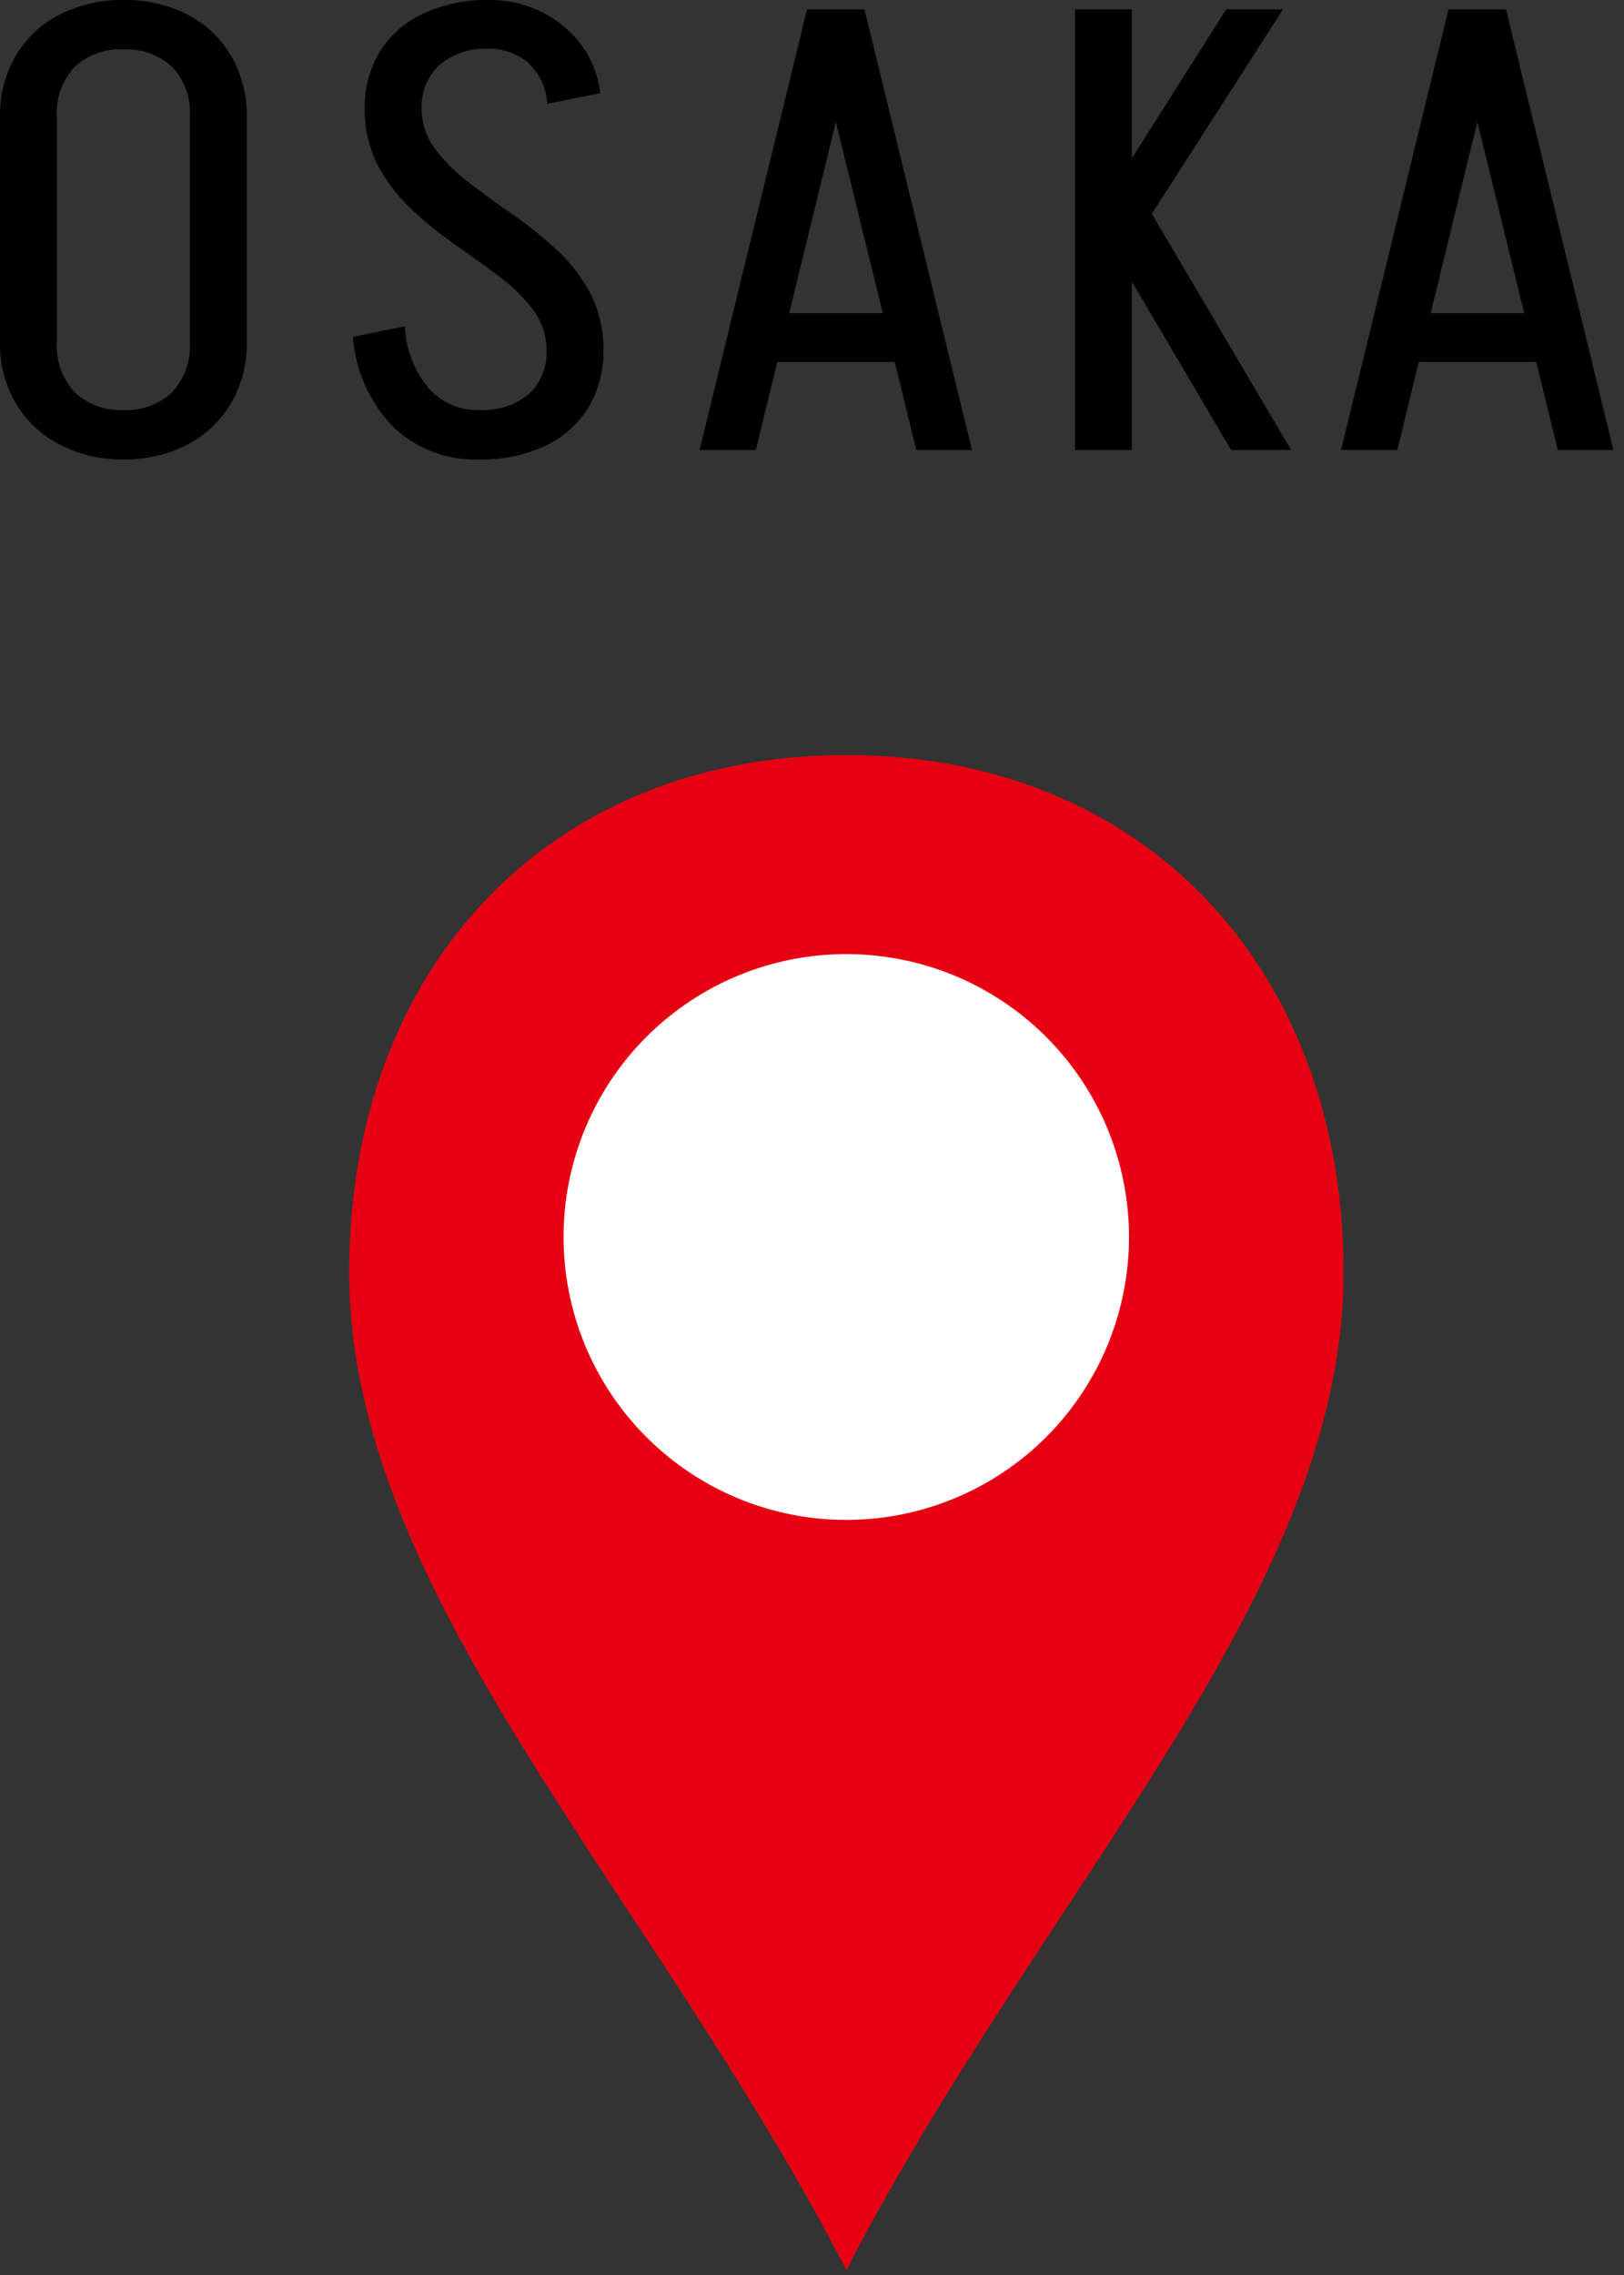 <svg xmlns="http://www.w3.org/2000/svg" xmlns:xlink="http://www.w3.org/1999/xlink" width="65" height="91" viewBox="0 0 65 91"><rect x="0" y="0" width="65" height="91" fill="#333333" stroke="none"/><defs><clipPath id="a"><rect width="39.791" height="60.597" fill="none"/></clipPath><clipPath id="c"><rect width="65" height="91"/></clipPath></defs><g id="b" clip-path="url(#c)"><g transform="translate(-687.951 -584.999)"><g transform="translate(701.927 615.201)"><g clip-path="url(#a)"><path d="M19.9,0C7.945,0,0,8.552,0,20.687,0,33.567,12.039,45.4,19.9,60.6c7.856-15.2,19.9-27.03,19.9-39.91C39.79,8.552,31.845,0,19.9,0" fill="#e60012"/><path d="M31.212,19.278A11.316,11.316,0,1,1,19.9,7.962,11.316,11.316,0,0,1,31.212,19.278" fill="#fff"/></g></g><path d="M-24.375-4.3v-9.05H-22.1V-4.3Zm-7.6,0v-9.05H-29.7V-4.3Zm9.875-9.025h-2.275a2.678,2.678,0,0,0-.712-2,2.679,2.679,0,0,0-1.963-.7V-18a5.462,5.462,0,0,1,2.588.587,4.306,4.306,0,0,1,1.737,1.65,4.717,4.717,0,0,1,.625,2.438Zm-9.875,0a4.717,4.717,0,0,1,.625-2.437,4.286,4.286,0,0,1,1.75-1.65A5.481,5.481,0,0,1-27.025-18v1.975a2.679,2.679,0,0,0-1.963.7,2.678,2.678,0,0,0-.712,2Zm9.875,9a4.7,4.7,0,0,1-.625,2.45,4.419,4.419,0,0,1-1.737,1.65,5.368,5.368,0,0,1-2.588.6V-1.6a2.652,2.652,0,0,0,1.963-.712,2.722,2.722,0,0,0,.712-2.013Zm-9.875,0H-29.7a2.722,2.722,0,0,0,.712,2.013,2.652,2.652,0,0,0,1.963.712V.375a5.387,5.387,0,0,1-2.575-.6,4.4,4.4,0,0,1-1.75-1.65,4.7,4.7,0,0,1-.625-2.45ZM-10.1-3.95a2.688,2.688,0,0,0-.525-1.638,6.631,6.631,0,0,0-1.35-1.337Q-12.8-7.55-13.738-8.2A15.316,15.316,0,0,1-15.5-9.625a6.754,6.754,0,0,1-1.35-1.762,4.8,4.8,0,0,1-.525-2.288H-15.1a2.65,2.65,0,0,0,.525,1.613,6.894,6.894,0,0,0,1.35,1.35q.825.638,1.763,1.288A16.149,16.149,0,0,1-9.7-8.013a6.561,6.561,0,0,1,1.35,1.75A4.856,4.856,0,0,1-7.825-3.95Zm-7.275-9.675a4.263,4.263,0,0,1,.625-2.35,4.064,4.064,0,0,1,1.75-1.5A6.023,6.023,0,0,1-12.425-18v1.95a2.8,2.8,0,0,0-1.963.65,2.283,2.283,0,0,0-.712,1.775ZM-7.825-4A4.278,4.278,0,0,1-8.45-1.663,4.049,4.049,0,0,1-10.188-.15a6,6,0,0,1-2.587.525V-1.6a2.838,2.838,0,0,0,1.962-.637A2.244,2.244,0,0,0-10.1-4Zm-2.25-9.85a2.373,2.373,0,0,0-.788-1.663,2.4,2.4,0,0,0-1.562-.538V-18a4.685,4.685,0,0,1,2.125.475,4.433,4.433,0,0,1,1.575,1.3,4.053,4.053,0,0,1,.775,1.95Zm-5.7,8.9a4.211,4.211,0,0,0,.938,2.463,2.626,2.626,0,0,0,2.063.888V.375a4.759,4.759,0,0,1-3.463-1.3,5.8,5.8,0,0,1-1.612-3.6ZM-1.45-3.525v-1.95h6.4v1.95Zm4.025-14.1L-1.725,0h-2.25l4.3-17.625Zm.05,0L6.925,0H4.7L.375-17.625Zm9.3,8.175L17.1-17.625h2.275L14.125-9.45ZM17.3,0,11.725-9.45h2.4L19.7,0ZM11.05,0V-17.625h2.275V0ZM24.225-3.525v-1.95h6.4v1.95Zm4.025-14.1L23.95,0H21.7L26-17.625Zm.05,0L32.6,0H30.375L26.05-17.625Z" transform="translate(719.927 603)"/></g></g></svg>